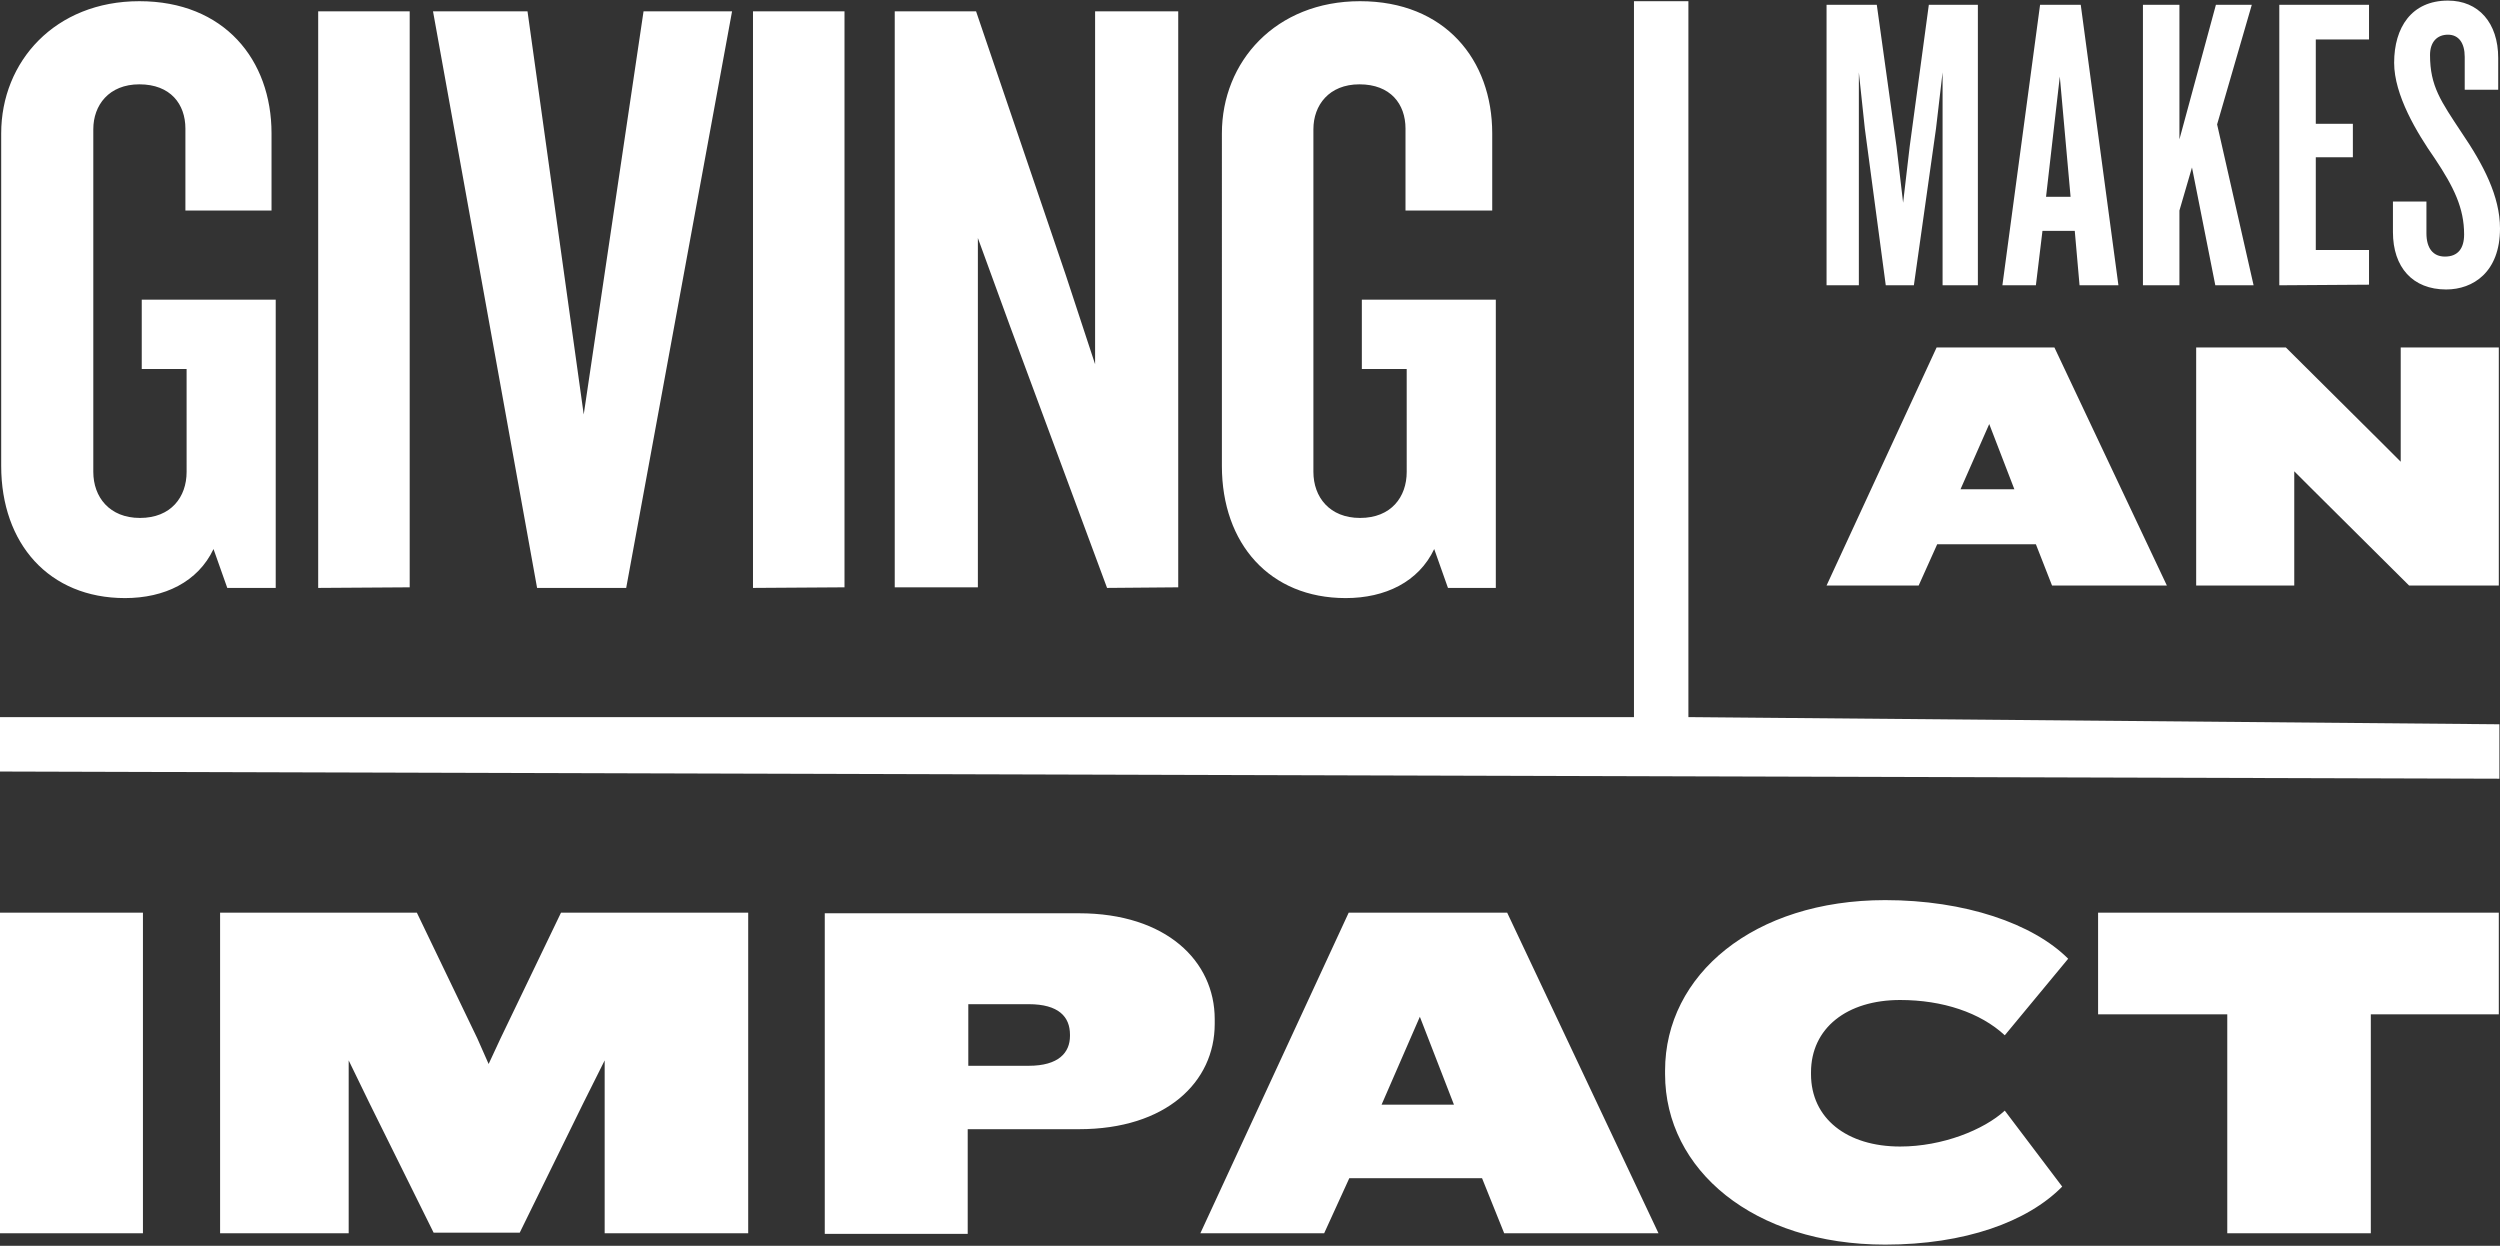 <?xml version="1.0" encoding="utf-8"?>
<!-- Generator: Adobe Illustrator 21.1.0, SVG Export Plug-In . SVG Version: 6.00 Build 0)  -->
<svg version="1.1" id="Layer_1" xmlns="http://www.w3.org/2000/svg" xmlns:xlink="http://www.w3.org/1999/xlink" x="0px" y="0px"
	 viewBox="0 0 418 208.3" style="enable-background:new 0 0 418 208.3;" xml:space="preserve">
<rect x="0" y="0" width="418" height="208.3" fill="#333333" stroke="none"/>
<style type="text/css">
	.st0{fill:#FFFFFF;}
</style>
<path class="st0" d="M343.1,97.9l-2.7-6.9h-16.5l-3.1,6.9h-15.4l18.4-39.8h19.7l18.8,39.8H343.1z M332.6,70.9l-4.8,10.9h9
	L332.6,70.9z M402.8,97.9l-16.5-16.4l-2.7-2.7v19.1h-16.4V58.1h15l16.5,16.4l2.7,2.7V58.1h16.4v39.8
	C417.8,97.9,402.8,97.9,402.8,97.9z M38,98.3l-2.3-6.5c-2.6,5.5-8.2,8.2-14.8,8.2C8.2,100,0.2,90.9,0.2,77.9V22.3
	c0-12,9-22.1,23.1-22.1c14.2,0,22.1,9.8,22.1,22.1v12.9H31V21.5c0-4.1-2.5-7.4-7.7-7.4c-5.1,0-7.7,3.5-7.7,7.5v57.3
	c0,4.2,2.7,7.7,7.8,7.7c5.2,0,7.8-3.5,7.8-7.7V61.7h-7.5V50.1h22.4v48.2H38z M53.2,98.3V1.9h15.3v96.3L53.2,98.3L53.2,98.3z
	 M104.7,98.3H89.8L72.4,1.9h15.8l9.4,67.4l10-67.4h14.8L104.7,98.3z M125.9,98.3V1.9h15.3v96.3L125.9,98.3L125.9,98.3z M185.1,98.3
	l-16.2-43.7l-5.4-14.8v58.4h-13.9V1.9h13.6l15,44.1l4.9,14.9v-59H197v96.3L185.1,98.3L185.1,98.3z M242.1,98.3l-2.3-6.5
	c-2.6,5.5-8.2,8.2-14.8,8.2c-12.7,0-20.7-9.1-20.7-22.1V22.3c0-12,9-22.1,23.1-22.1c14.2,0,22.1,9.8,22.1,22.1v12.9H235V21.5
	c0-4.1-2.5-7.4-7.7-7.4c-5.1,0-7.7,3.5-7.7,7.5v57.3c0,4.2,2.7,7.7,7.8,7.7c5.2,0,7.8-3.5,7.8-7.7V61.7h-7.5V50.1h22.4v48.2H242.1z
	 M417.9,121.1l-135.6-1.2V0.2h-9.1v119.7H0v9.1l417.9,1.2V121.1z M324.8,47.7V12.1l-1.1,9.4L320,47.7h-4.7l-3.5-26.2l-1-9.4v35.6
	h-5.4V0.8h8.4l3.3,23.7l1.1,9.4l1.1-9.4l3.2-23.7h8.2v46.9C330.7,47.7,324.8,47.7,324.8,47.7z M347.7,47.7l-0.8-9.1h-5.4l-1.1,9.1
	h-5.6l6.3-46.9h6.8l6.3,46.9C354.2,47.7,347.7,47.7,347.7,47.7z M344.4,12.8l-2.3,20.1h4.1L344.4,12.8z M370.4,47.7L366.5,28
	l-2.1,7.2v12.5h-6.1V0.8h6.1v22.5l6.1-22.5h6l-5.8,20l6.1,26.9C376.8,47.7,370.4,47.7,370.4,47.7z M381.1,47.7V0.8h15v5.8h-8.9v14.1
	h6.2v5.6h-6.2v15.5h8.9v5.8L381.1,47.7L381.1,47.7z M409,48.4c-5.6,0-8.9-3.7-8.9-9.6v-5.1h5.6V39c0,2.5,1.1,3.9,3.1,3.9
	c2.2,0,3.2-1.4,3.2-3.7c0-4.4-1.7-7.9-4.9-12.7c-3-4.3-6.8-10.6-6.8-16c0-5.9,2.9-10.4,9-10.4c5.1,0,8.4,3.7,8.4,9.6V15h-5.6V9.5
	c0-2.3-1-3.7-2.8-3.7s-3,1.2-3,3.4c0,5.2,1.8,7.7,5.3,13c3.6,5.3,6.4,10.6,6.4,16C418,45.5,413.5,48.4,409,48.4z M0,206.2v-53.6
	h23.9v53.6L0,206.2L0,206.2z M101.1,206.2v-28.9l-3.6,7.2l-10.6,21.6H72.5l-10.7-21.6l-3.5-7.2v28.9H36.8v-53.6h32.9l10.1,21
	l1.9,4.3l2-4.3l10.1-21h31.3v53.6L101.1,206.2L101.1,206.2z M180.4,188.8h-18.6v17.5h-23.9v-53.6h42.5c14.6,0,22.7,8,22.7,17.7v0.8
	C203.1,180.9,195,188.8,180.4,188.8z M178.9,173c0-3-1.9-5.1-6.9-5.1h-10.1v10.3H172c5,0,6.9-2.2,6.9-5V173z M251.5,206.2l-3.7-9.2
	h-22.2l-4.2,9.2h-20.7l24.8-53.6H252l25.3,53.6L251.5,206.2L251.5,206.2z M237.4,170l-6.4,14.7h12.1L237.4,170z M335.2,173.1
	c-4.1-3.8-10.4-5.9-17.5-5.9c-8.9,0-14.9,4.7-14.9,12.1v0.3c0,7.4,6,12.1,14.9,12.1c7.1,0,14-2.8,17.5-6l9.6,12.7
	c-5.8,5.9-16.3,9.7-29.6,9.7c-22,0-36.8-12.5-36.8-28.5V179c0-16,14.8-28.5,36.8-28.5c13.3,0,24.7,3.9,30.6,9.8L335.2,173.1z
	 M396.4,169.6v36.6h-24v-36.6h-21.6v-17h67v17H396.4z"/>
</svg>
